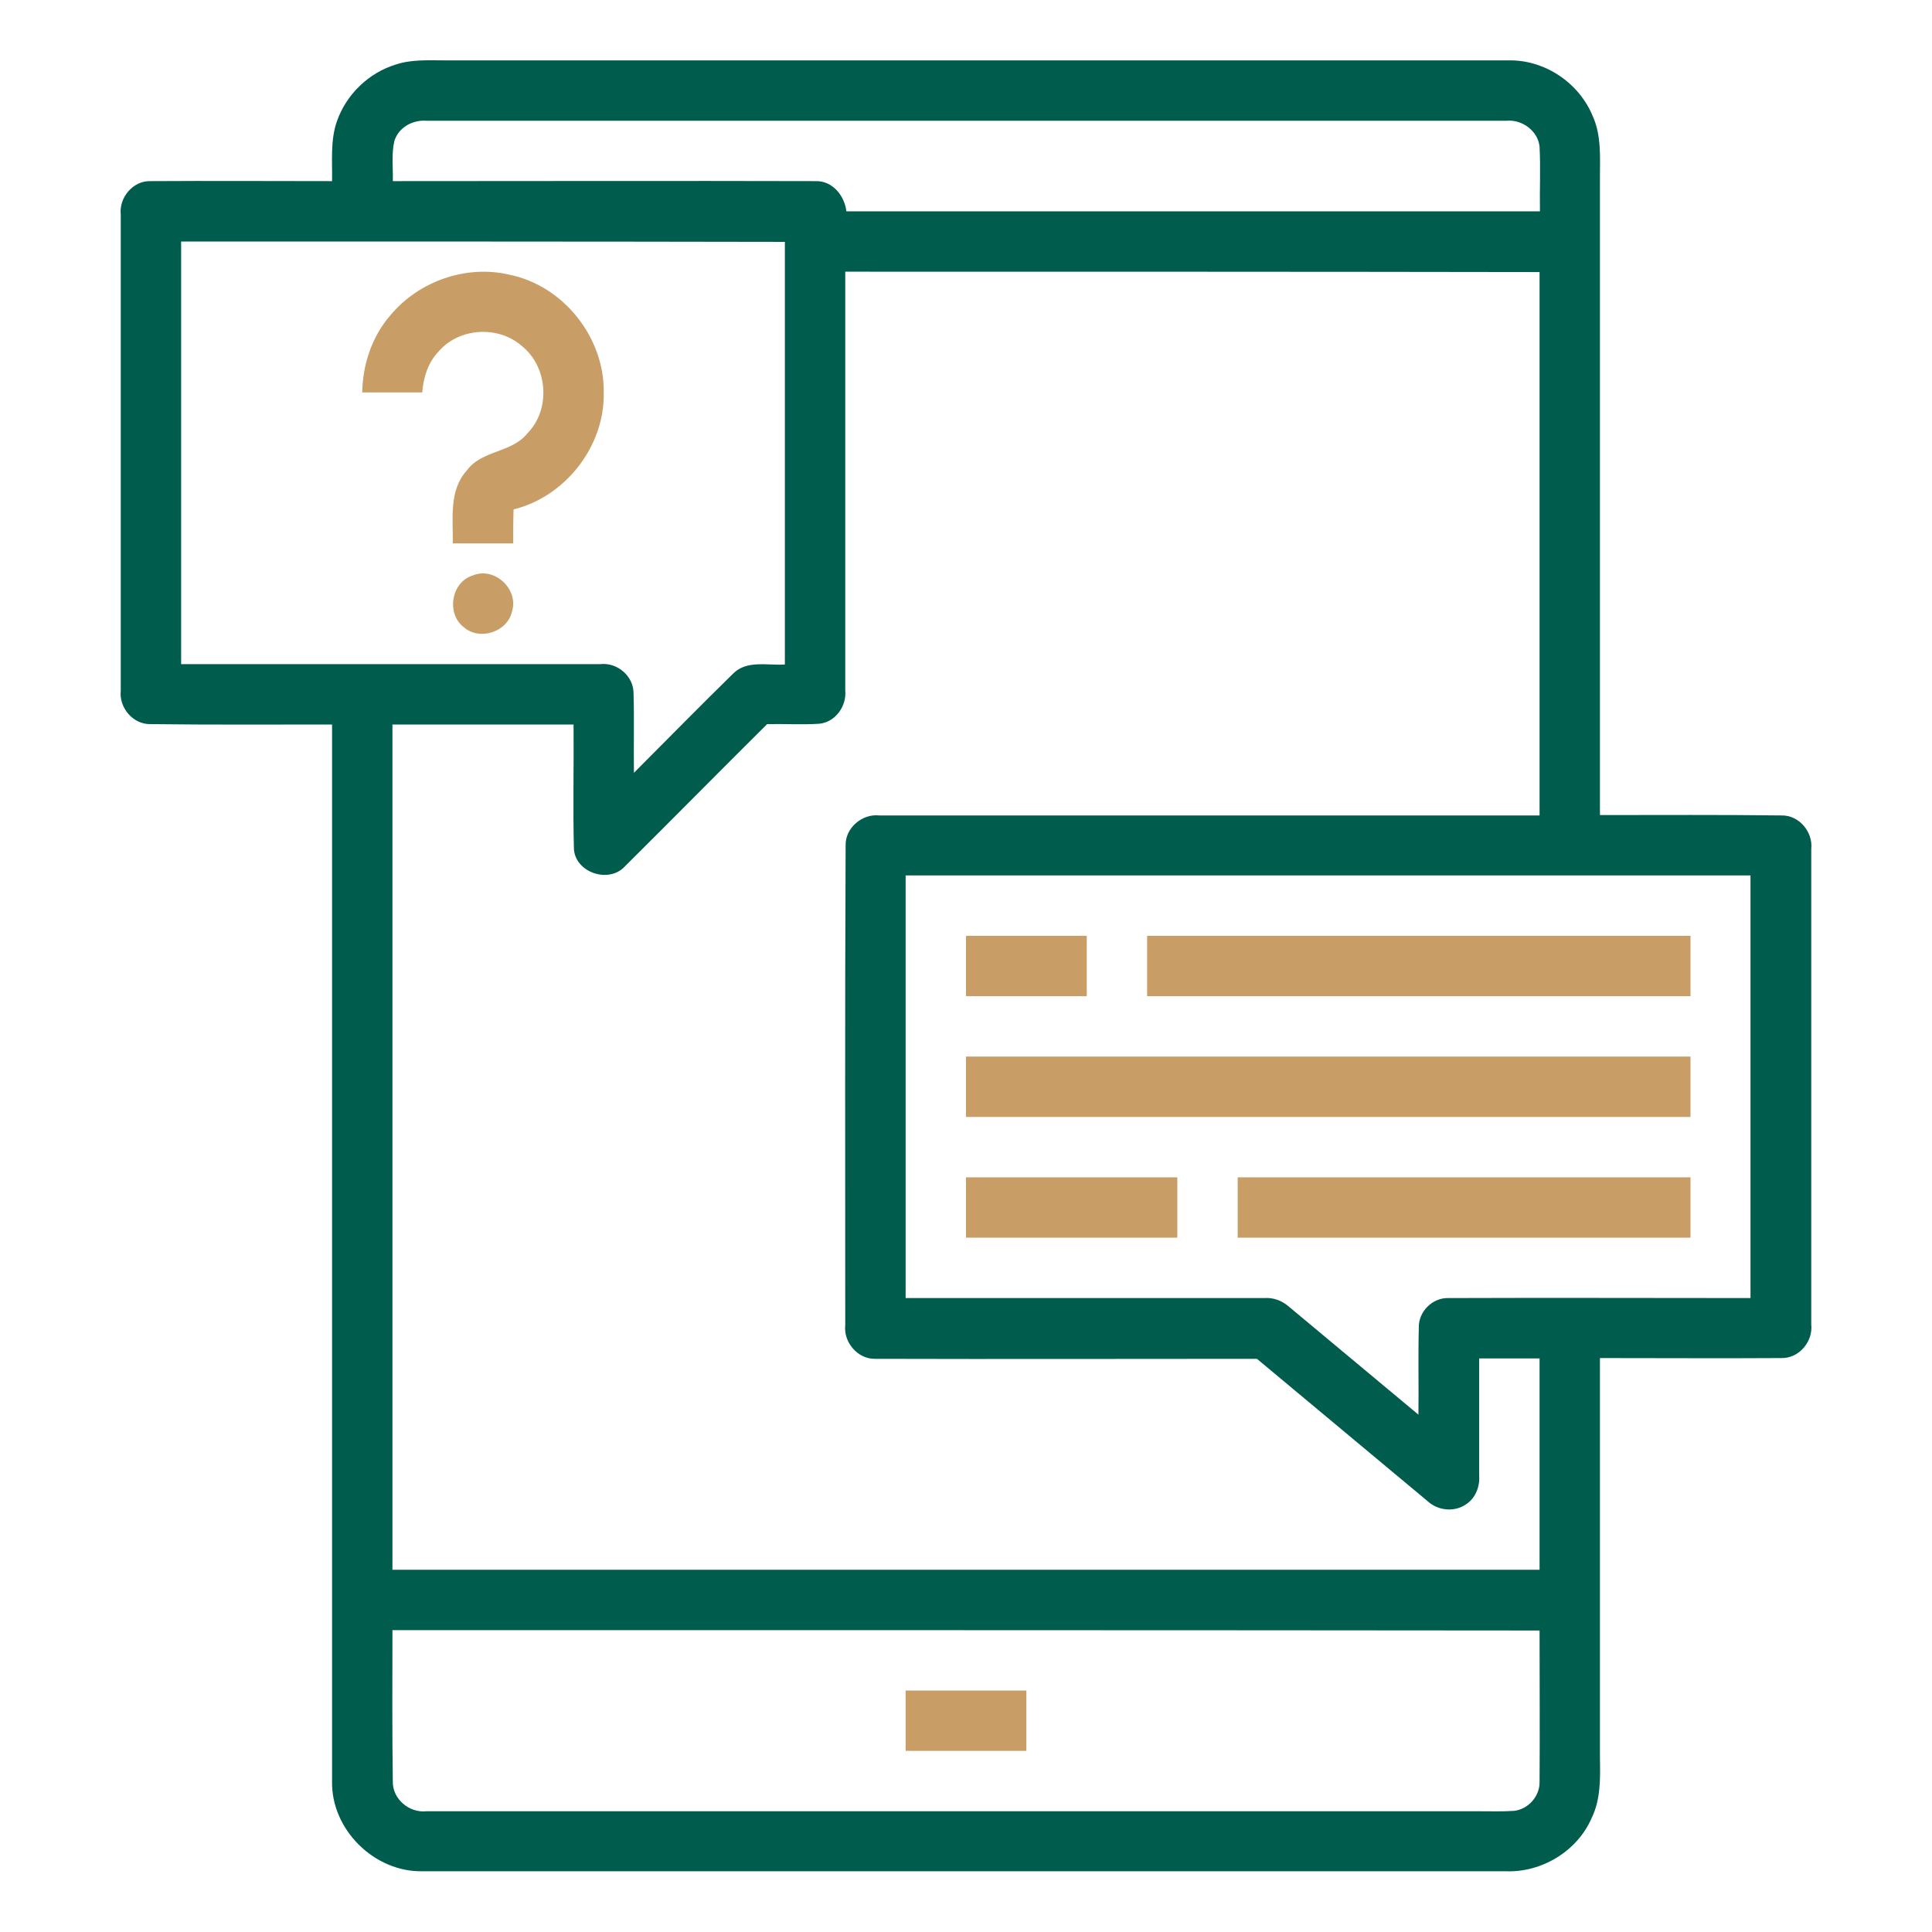 <?xml version="1.0" encoding="UTF-8"?> <!-- Generator: Adobe Illustrator 26.3.1, SVG Export Plug-In . SVG Version: 6.00 Build 0) --> <svg xmlns="http://www.w3.org/2000/svg" xmlns:xlink="http://www.w3.org/1999/xlink" id="Слой_1" x="0px" y="0px" viewBox="0 0 512 512" style="enable-background:new 0 0 512 512;" xml:space="preserve"> <style type="text/css"> .st0{fill:#005C4D;} .st1{fill:#C89E66;} </style> <g id="_x23_000000ff"> <path class="st0" d="M104.9,17.1c4.2-1.4,8.7-1.1,13.1-1.1c94,0,188,0,282,0c9.5-0.1,18.5,6,22.1,14.8c2.3,5.1,1.9,10.8,1.9,16.2 c0,56.3,0,112.7,0,169c16,0,32.1-0.1,48.1,0.1c4.7-0.1,8.4,4.4,7.9,8.9c0,42,0,84,0,126c0.5,4.5-3.2,9-7.9,8.9 c-16,0.1-32.1,0-48.1,0c0,35.3,0,70.7,0,106c0.1,5.4,0.2,11-2.2,15.9c-3.8,8.8-13.3,14.5-22.8,14.1c-95.7,0-191.3,0-287,0 C99.2,496.2,87.7,484.8,88,472c0-93.3,0-186.7,0-280c-16,0-32.1,0.1-48.1-0.1c-4.7,0.1-8.4-4.4-7.9-8.9c0-42,0-84,0-126.1 c-0.5-4.5,3.2-9,7.8-8.9c16.1-0.1,32.1,0,48.2,0c0.1-5.3-0.5-10.8,1.3-15.9C91.8,25,97.7,19.3,104.9,17.1 M104.5,37.4 c-0.8,3.5-0.3,7.1-0.4,10.6c37.4,0,74.7-0.1,112.1,0c4.4-0.1,7.6,3.8,8.1,8c61.3,0,122.5,0,183.8,0c-0.1-5.7,0.2-11.4-0.1-17.1 c-0.4-4.2-4.6-7.3-8.8-6.9c-95.4,0-190.8,0-286.1,0C109.3,31.7,105.6,33.8,104.5,37.4 M48,64c0,37.3,0,74.7,0,112 c37,0,74.1,0,111.1,0c4.5-0.5,8.9,3.2,8.8,7.9c0.2,6.9,0,13.9,0.1,20.9c8.8-8.8,17.5-17.7,26.4-26.4c3.6-3.5,9.1-2,13.6-2.3 c0-37.3,0-74.7,0-112C154.7,64,101.3,64,48,64 M224,72c0,37,0,74,0,111c0.4,4.1-2.6,8.4-6.9,8.8c-4.6,0.3-9.2,0-13.8,0.1 c-12.6,12.5-25.1,25.2-37.7,37.7c-4.2,4.6-13,1.7-13.5-4.5c-0.3-11,0-22.1-0.1-33.1c-16,0-32,0-48,0c0,74.7,0,149.3,0,224 c101.3,0,202.7,0,304,0c0-18.7,0-37.3,0-56c-5.3,0-10.7,0-16,0c0,10.4,0,20.7,0,31.1c0.2,2.9-1,5.9-3.4,7.5 c-3.1,2.2-7.5,1.8-10.3-0.8c-15.1-12.6-30.1-25.1-45.2-37.7c-33.7,0-67.5,0.1-101.2,0c-4.6,0.1-8.4-4.4-7.9-8.9 c0-42.4-0.1-84.8,0.1-127.2c-0.1-4.6,4.4-8.4,8.9-7.9c58.3,0,116.7,0,175,0c0-48,0-96,0-144C346.7,72,285.3,72,224,72 M240,232 c0,37.3,0,74.7,0,112c31.7,0,63.4,0,95,0c2.4-0.2,4.8,0.7,6.6,2.3c11.4,9.5,22.9,19.1,34.3,28.6c0.1-7.7-0.1-15.4,0.1-23.1 c-0.1-4.2,3.6-7.9,7.8-7.8c26.7-0.1,53.4,0,80.1,0c0-37.3,0-74.7,0-112C389.3,232,314.7,232,240,232 M104,432 c0,13.4-0.1,26.7,0.1,40.1c-0.1,4.7,4.4,8.4,8.9,7.9c93,0,186,0,279,0c3,0,6.1,0.1,9.2-0.1c3.8-0.4,6.9-3.9,6.8-7.7 c0.1-13.4,0-26.8,0-40.1C306.7,432,205.3,432,104,432z"></path> <path class="st1" d="M103.5,83.5c7.5-9,20.1-13.4,31.5-10.7c14.3,2.9,25.2,16.6,25,31.2c0.3,14.2-10.1,27.6-23.9,31 c-0.1,3-0.1,6-0.1,9c-5.3,0-10.7,0-16,0c0.1-6.5-1.1-14,3.7-19.3c4-5.5,11.9-4.6,16.1-9.9c6.2-6.3,5.4-17.6-1.5-23.1 c-6.2-5.5-16.7-4.9-22.1,1.5c-2.8,2.9-4,6.9-4.3,10.8c-5.3,0-10.6,0-15.9,0C96.1,96.6,98.6,89.1,103.5,83.5z"></path> <path class="st1" d="M125.3,152.5c5.7-2.4,12.2,3.6,10.4,9.5c-1.2,5.5-8.6,7.9-12.8,4.2C118.2,162.6,119.6,154.2,125.3,152.5z"></path> <path class="st1" d="M256,248c10.7,0,21.3,0,32,0c0,5.3,0,10.7,0,16c-10.7,0-21.3,0-32,0C256,258.7,256,253.3,256,248z"></path> <path class="st1" d="M304,248c48,0,96,0,144,0c0,5.3,0,10.7,0,16c-48,0-96,0-144,0C304,258.7,304,253.3,304,248z"></path> <path class="st1" d="M256,280c64,0,128,0,192,0c0,5.3,0,10.7,0,16c-64,0-128,0-192,0C256,290.7,256,285.3,256,280z"></path> <path class="st1" d="M256,312c18.7,0,37.3,0,56,0c0,5.3,0,10.7,0,16c-18.7,0-37.3,0-56,0C256,322.7,256,317.3,256,312z"></path> <path class="st1" d="M328,312c40,0,80,0,120,0c0,5.3,0,10.7,0,16c-40,0-80,0-120,0C328,322.7,328,317.3,328,312z"></path> <path class="st1" d="M240,448c10.7,0,21.3,0,32,0c0,5.3,0,10.7,0,16c-10.7,0-21.3,0-32,0C240,458.7,240,453.3,240,448z"></path> </g> </svg> 